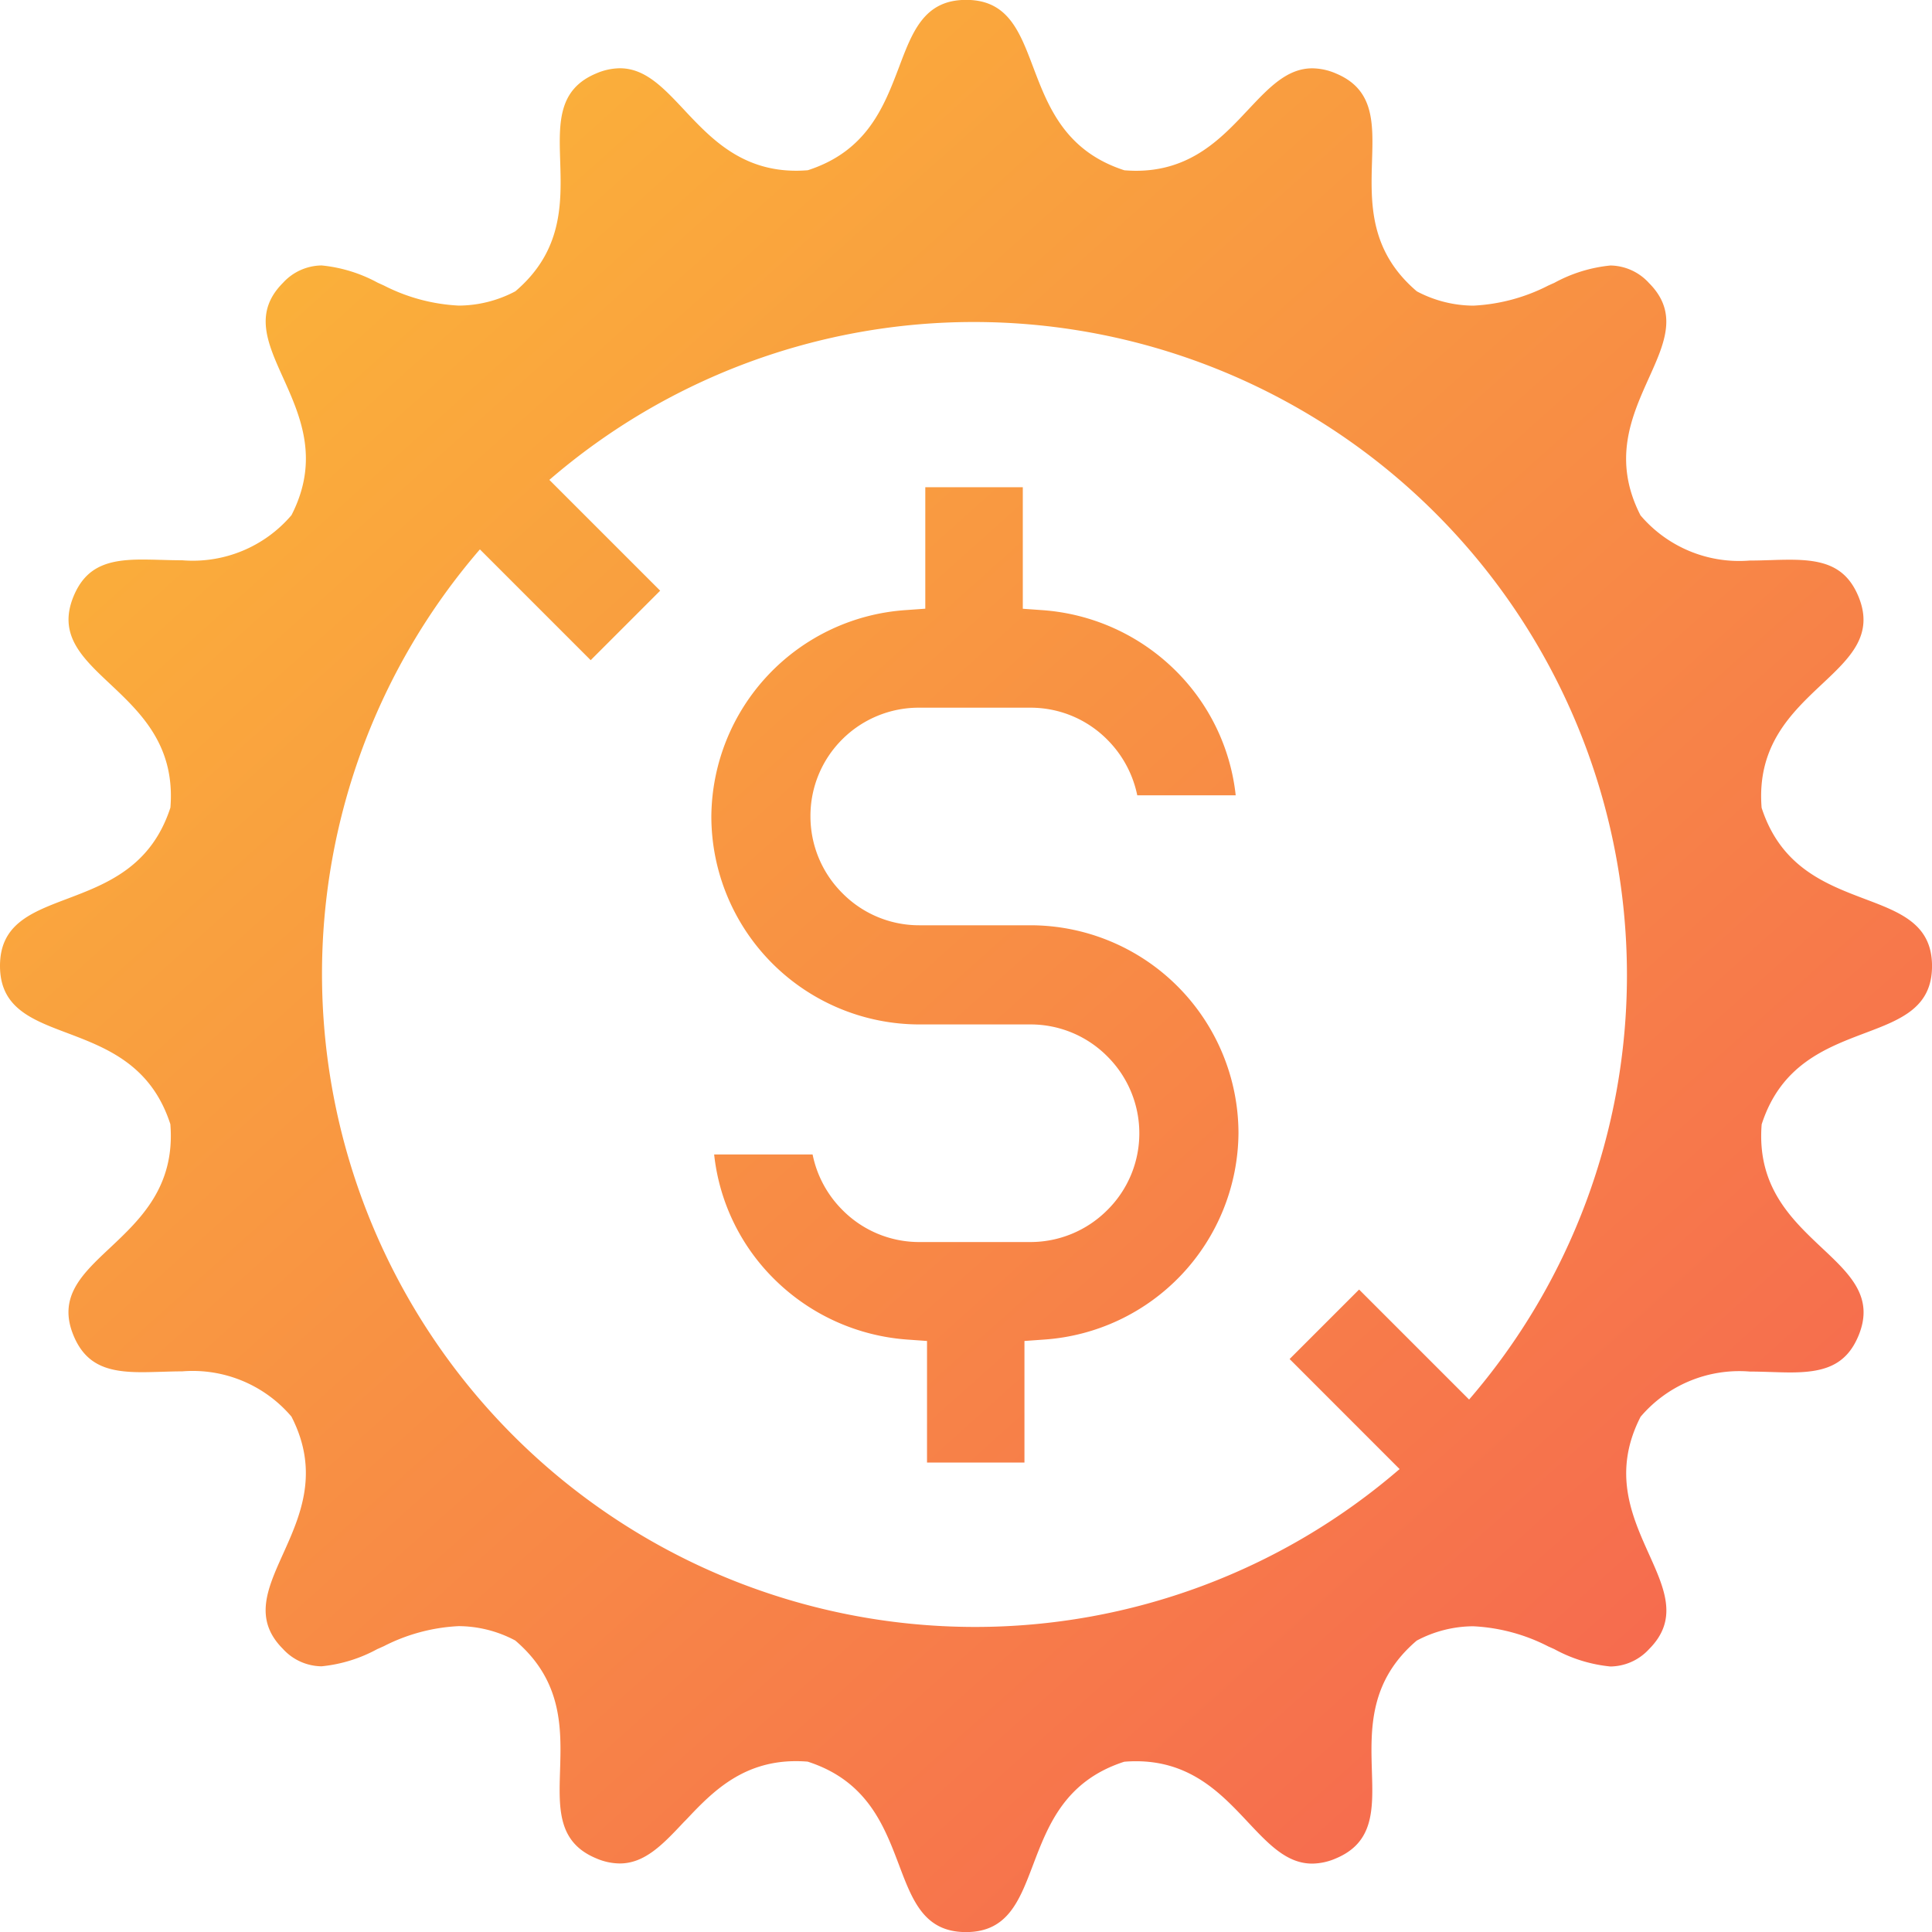 <svg xmlns="http://www.w3.org/2000/svg" xmlns:xlink="http://www.w3.org/1999/xlink" width="114" height="114" viewBox="0 0 114 114"><defs><linearGradient id="a" x1="1" y1="1" x2="-0.066" y2="-0.189" gradientUnits="objectBoundingBox"><stop offset="0" stop-color="#f55d53"></stop><stop offset="1" stop-color="#fccb32"></stop></linearGradient></defs><path d="M-11308.954,94.042c-.881-2.324-1.879-4.962-5.386-6.094-.234-.02-.468-.029-.693-.029-2.908,0-4.656,1.56-6.065,3.02-.153.16-.3.319-.45.473l-.1.1c-1.232,1.312-2.3,2.444-3.784,2.444a3.574,3.574,0,0,1-1.383-.3c-2.27-.941-2.21-2.9-2.139-5.167.077-2.486.162-5.3-2.644-7.69a7.181,7.181,0,0,0-3.336-.847,10.822,10.822,0,0,0-4.423,1.186c-.122.054-.239.108-.359.16l-.006,0a8.632,8.632,0,0,1-3.3,1.024,3.125,3.125,0,0,1-2.281-1.024c-1.736-1.737-.933-3.524,0-5.595,1.021-2.267,2.182-4.836.5-8.115a7.646,7.646,0,0,0-6.447-2.669c-.419,0-.841.014-1.212.026h-.04c-.388.011-.752.023-1.111.023-1.945,0-3.3-.362-4.047-2.161-.94-2.27.485-3.613,2.142-5.167,1.811-1.705,3.864-3.636,3.57-7.308-1.132-3.5-3.767-4.5-6.094-5.381-2.124-.8-3.958-1.5-3.958-3.958s1.834-3.151,3.955-3.955c2.327-.881,4.962-1.879,6.1-5.384.294-3.673-1.76-5.6-3.57-7.306-1.653-1.554-3.082-2.9-2.142-5.167.747-1.8,2.1-2.164,4.05-2.164.358,0,.721.009,1.105.02l.043,0c.371.011.793.023,1.215.023a7.646,7.646,0,0,0,6.444-2.663c1.68-3.282.52-5.851-.5-8.118-.933-2.067-1.736-3.855,0-5.592a3.135,3.135,0,0,1,2.281-1.024,8.684,8.684,0,0,1,3.311,1.021l.12.054.239.108a10.848,10.848,0,0,0,4.426,1.186,7.2,7.2,0,0,0,3.333-.844c2.806-2.39,2.721-5.207,2.644-7.69-.071-2.27-.131-4.229,2.139-5.17a3.58,3.58,0,0,1,1.383-.3c1.488,0,2.552,1.132,3.784,2.444.171.185.356.382.547.579,1.412,1.463,3.16,3.023,6.071,3.023.223,0,.456-.011.688-.029,3.507-1.132,4.5-3.77,5.386-6.094.8-2.124,1.5-3.958,3.955-3.958s3.148,1.834,3.952,3.955c.882,2.327,1.88,4.964,5.387,6.1.231.017.462.029.688.029,2.908,0,4.656-1.56,6.067-3.023.148-.154.291-.308.434-.459l.111-.117c1.234-1.312,2.3-2.447,3.79-2.447a3.592,3.592,0,0,1,1.383.3c2.27.941,2.21,2.9,2.139,5.167-.074,2.489-.16,5.307,2.644,7.693a7.2,7.2,0,0,0,3.33.844,10.84,10.84,0,0,0,4.426-1.186l.239-.108.117-.051a8.67,8.67,0,0,1,3.313-1.024A3.136,3.136,0,0,1-11264.7.7c1.736,1.737.932,3.524,0,5.592-1.021,2.267-2.179,4.836-.5,8.118a7.639,7.639,0,0,0,6.436,2.666c.428,0,.85-.014,1.224-.026h.037c.388-.014.752-.023,1.111-.023,1.945,0,3.3.362,4.05,2.164.94,2.27-.485,3.613-2.139,5.167-1.813,1.705-3.867,3.636-3.573,7.306,1.135,3.5,3.77,4.5,6.1,5.384,2.121.8,3.955,1.5,3.955,3.955s-1.834,3.154-3.958,3.955c-2.327.881-4.962,1.879-6.094,5.384-.294,3.673,1.76,5.6,3.57,7.306,1.656,1.557,3.085,2.9,2.142,5.17-.747,1.8-2.1,2.164-4.041,2.164-.365,0-.738-.014-1.132-.026h-.025c-.371-.011-.793-.026-1.215-.026a7.644,7.644,0,0,0-6.444,2.669c-1.677,3.279-.52,5.848.5,8.115.932,2.07,1.736,3.858,0,5.595a3.136,3.136,0,0,1-2.281,1.024,8.639,8.639,0,0,1-3.309-1.024l-.364-.163a10.826,10.826,0,0,0-4.423-1.186,7.167,7.167,0,0,0-3.333.847c-2.8,2.387-2.718,5.2-2.644,7.69.071,2.27.131,4.226-2.139,5.167a3.585,3.585,0,0,1-1.383.3c-1.491,0-2.556-1.132-3.79-2.444-.159-.171-.351-.374-.545-.576-1.408-1.46-3.156-3.02-6.062-3.02-.226,0-.459.009-.693.029-3.507,1.132-4.5,3.77-5.384,6.094-.807,2.124-1.5,3.958-3.955,3.958S-11308.152,96.166-11308.954,94.042ZM-11343,41.5a38.544,38.544,0,0,0,38.5,38.5,38.341,38.341,0,0,0,25.085-9.316l-6.49-6.493,4.1-4.1,6.491,6.491A38.334,38.334,0,0,0-11266,41.5,38.545,38.545,0,0,0-11304.5,3a38.338,38.338,0,0,0-25.084,9.316l6.538,6.538-4.1,4.1-6.537-6.537A38.338,38.338,0,0,0-11343,41.5Zm35.7,28.8V63.126l-1.163-.083a12.393,12.393,0,0,1-7.722-3.442,12.176,12.176,0,0,1-3.676-7.482h5.809a6.423,6.423,0,0,0,1.742,3.259,6.367,6.367,0,0,0,4.557,1.91h6.559a6.4,6.4,0,0,0,4.508-1.862,6.36,6.36,0,0,0,1.913-4.557,6.389,6.389,0,0,0-1.861-4.508,6.378,6.378,0,0,0-4.56-1.913h-6.559a12.286,12.286,0,0,1-12.273-12.273A12.3,12.3,0,0,1-11308.565,20l1.163-.083V12.749h5.754V19.92l1.161.083a12.4,12.4,0,0,1,7.725,3.442,12.2,12.2,0,0,1,3.676,7.482h-5.809a6.478,6.478,0,0,0-1.742-3.256,6.367,6.367,0,0,0-4.56-1.913h-6.559a6.387,6.387,0,0,0-4.551,1.873,6.367,6.367,0,0,0-1.871,4.545,6.385,6.385,0,0,0,1.865,4.508,6.359,6.359,0,0,0,4.557,1.913h6.559a12.286,12.286,0,0,1,12.275,12.273,12.307,12.307,0,0,1-11.469,12.173l-1.16.083V70.3Z" transform="translate(11362 16)" fill="url(#a)"></path></svg>